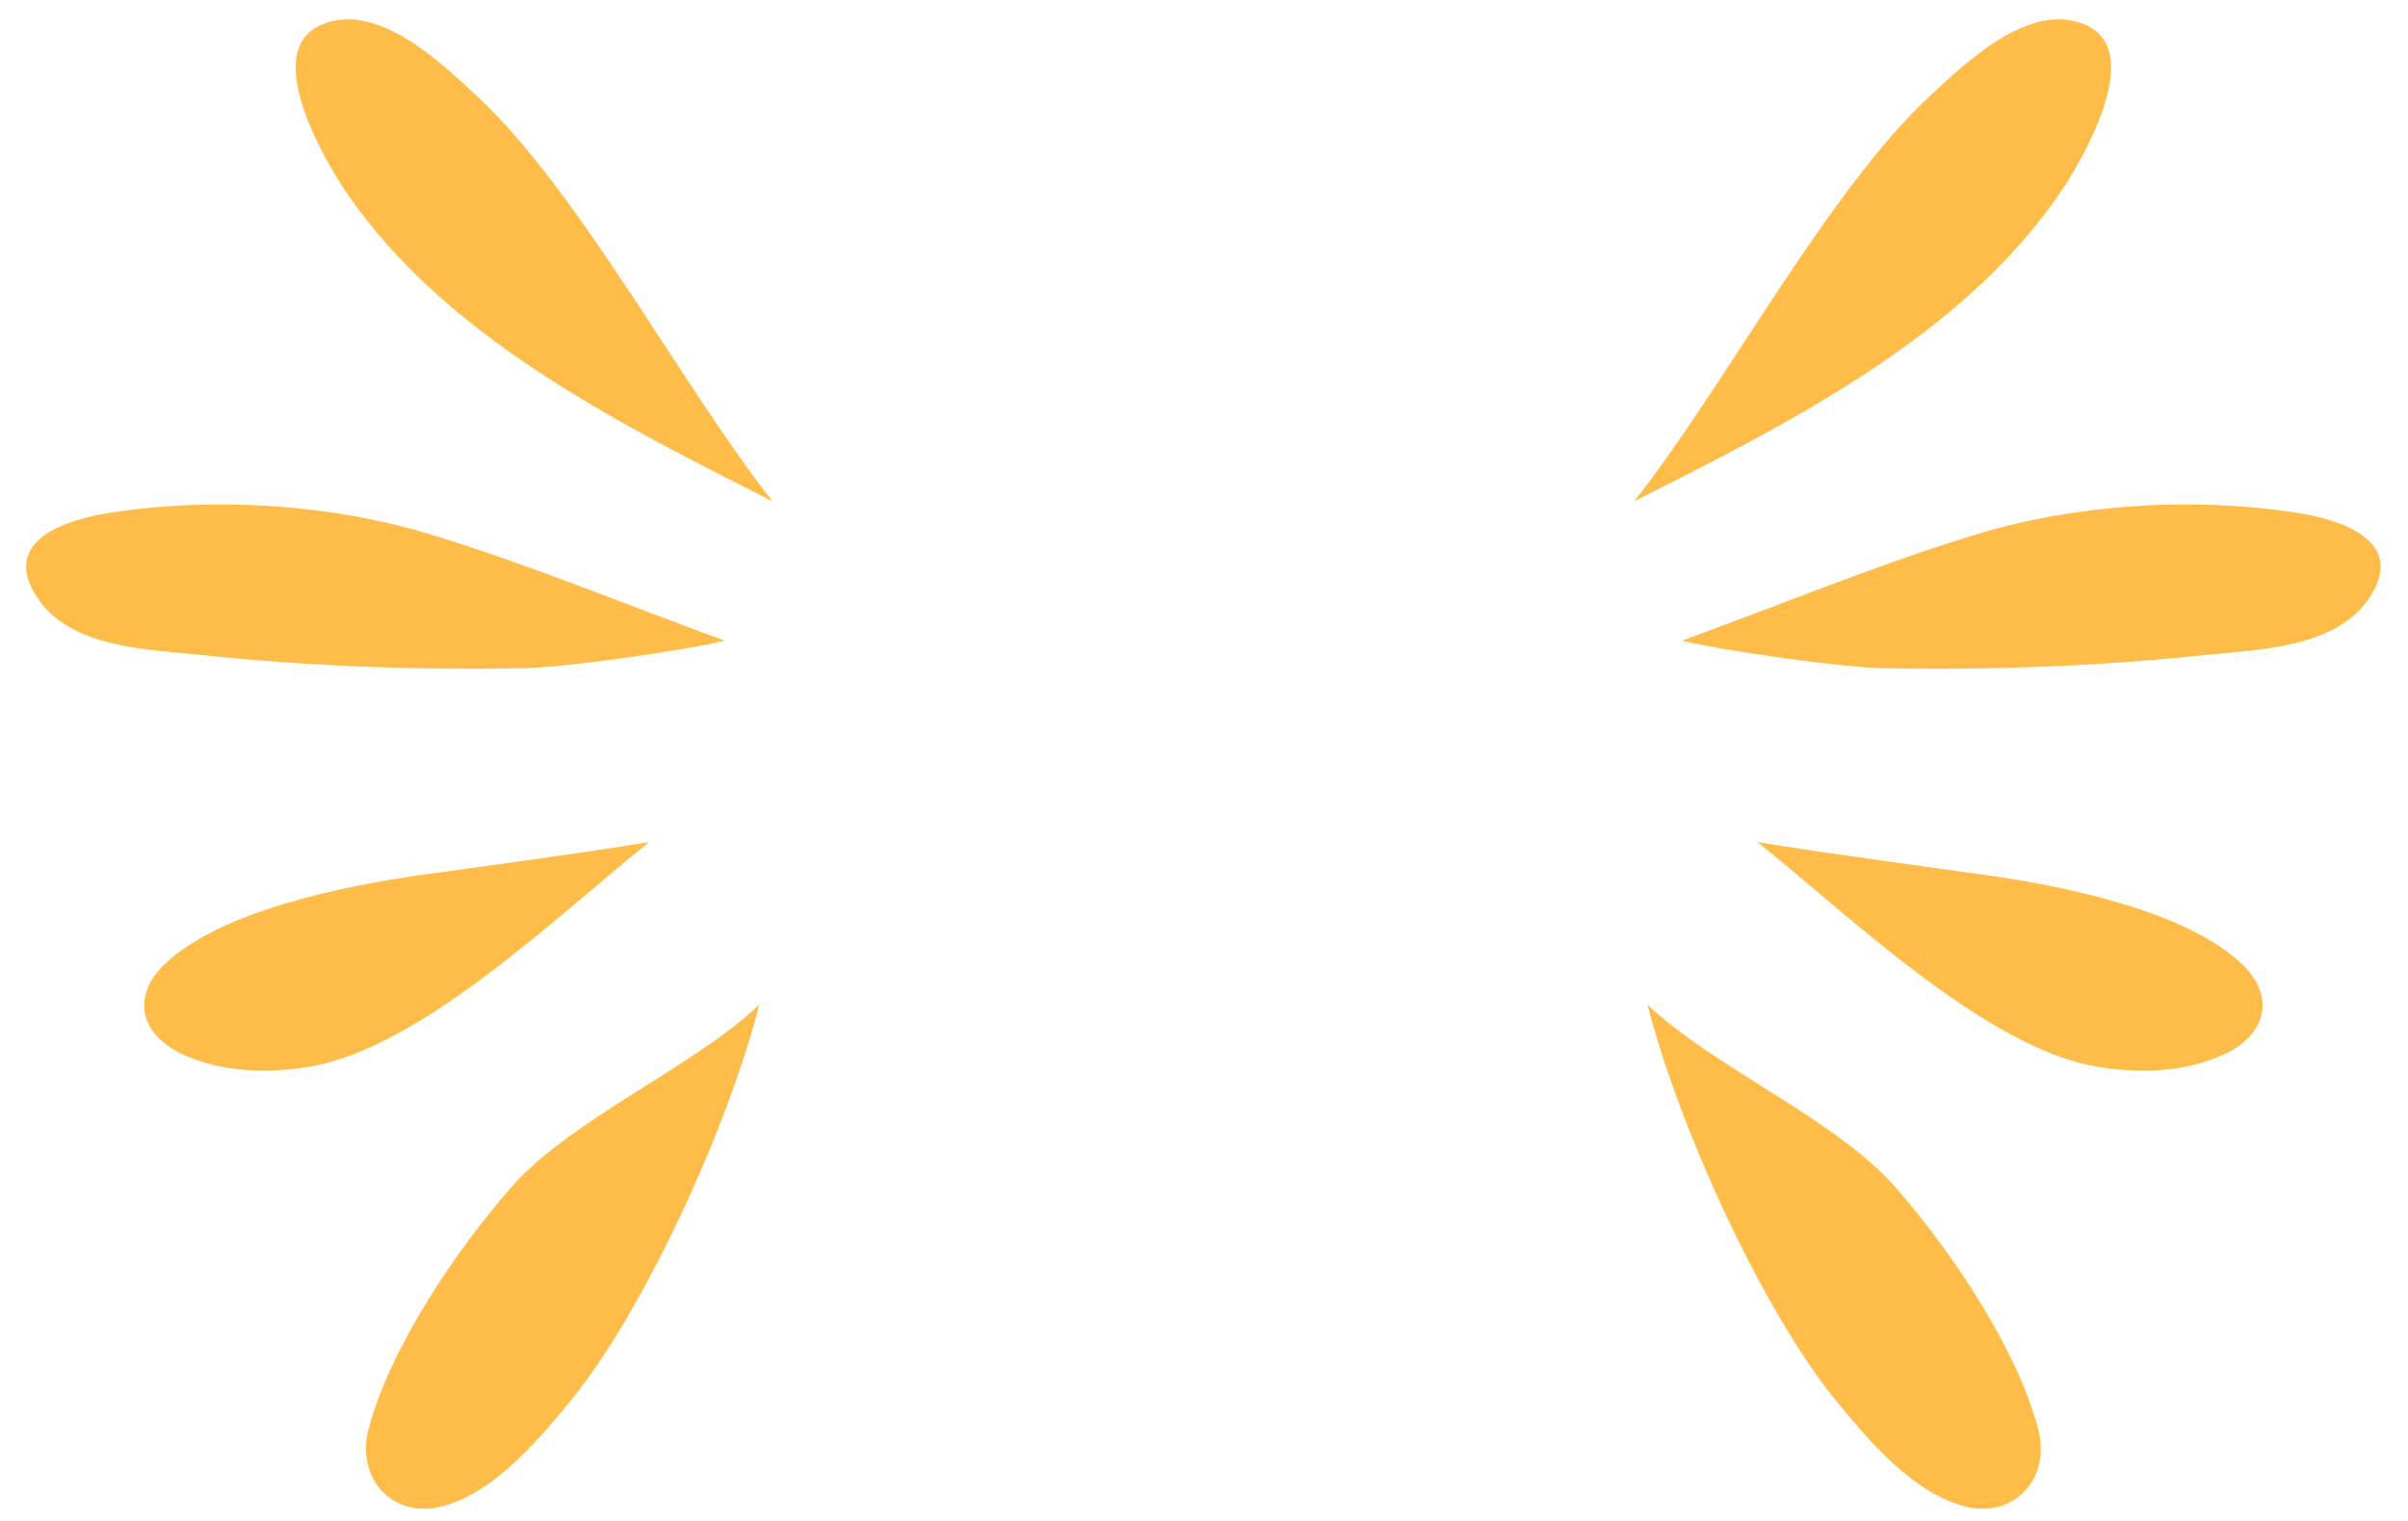 <?xml version="1.0" encoding="UTF-8"?>
<!DOCTYPE svg PUBLIC '-//W3C//DTD SVG 1.0//EN'
          'http://www.w3.org/TR/2001/REC-SVG-20010904/DTD/svg10.dtd'>
<svg clip-rule="evenodd" fill-rule="evenodd" height="318.1" preserveAspectRatio="xMidYMid meet" stroke-linejoin="round" stroke-miterlimit="2" version="1.0" viewBox="-1.4 90.1 503.6 318.1" width="503.6" xmlns="http://www.w3.org/2000/svg" xmlns:xlink="http://www.w3.org/1999/xlink" zoomAndPan="magnify"
><g
  ><g
    ><path d="M0 0H500V500H0z" fill="none" transform="translate(.427)"
      /><g
      ><g id="change1_1"
        ><path d="M823.81,629.436C820.538,630.239 811.119,631.569 807.794,631.634C799.291,631.801 790.599,631.481 782.147,630.59C777.876,630.14 771.629,630.075 768.949,626C765.928,621.406 771.347,619.761 774.786,619.228C783.095,617.939 792.422,618.537 800.428,620.99C808.358,623.419 816.021,626.604 823.81,629.436ZM900.19,629.436C907.979,626.604 915.642,623.419 923.571,620.99C931.578,618.537 940.905,617.939 949.214,619.228C952.653,619.761 958.072,621.406 955.051,626C952.371,630.075 946.123,630.14 941.853,630.59C933.4,631.481 924.709,631.801 916.206,631.634C912.881,631.569 903.462,630.239 900.19,629.436ZM827.633,618.324C815.508,612.2 801.538,605.269 793.635,593.701C792,591.307 786.764,582.513 791.533,580.34C796.015,578.297 801.173,583.33 804.079,586.029C812.198,593.567 820.629,609.514 827.633,618.324ZM896.367,618.324C903.371,609.514 911.802,593.567 919.921,586.029C922.827,583.33 927.985,578.297 932.467,580.34C937.236,582.513 932,591.307 930.365,593.701C922.462,605.269 908.492,612.2 896.367,618.324ZM817.79,645.505C810.787,651.074 799.622,661.952 790.679,663.43C787.318,663.986 783.681,663.895 780.545,662.439C777.135,660.855 776.456,657.799 779.115,655.255C783.646,650.922 793.667,648.972 799.478,648.151C805.595,647.288 811.687,646.499 817.79,645.505ZM906.21,645.505C912.313,646.499 918.405,647.288 924.522,648.151C930.333,648.972 940.354,650.922 944.885,655.255C947.544,657.799 946.865,660.855 943.455,662.439C940.319,663.895 936.682,663.986 933.321,663.43C924.378,661.952 913.213,651.074 906.21,645.505ZM826.563,658.479C824.167,667.926 817.488,682.84 811.375,690.25C808.809,693.362 805.512,697.252 801.495,698.446C797.418,699.657 794.358,696.35 795.377,692.392C797.053,685.882 802.483,677.922 806.815,673.007C811.607,667.569 821.326,663.472 826.563,658.479ZM897.437,658.479C902.674,663.472 912.393,667.569 917.184,673.007C921.517,677.922 926.947,685.882 928.623,692.392C929.642,696.35 926.582,699.657 922.505,698.446C918.487,697.252 915.191,693.362 912.625,690.25C906.512,682.84 899.833,667.926 897.437,658.479Z" fill="#ffbc49" transform="translate(-2009.033 -1425.68) scale(2.621)"
        /></g
      ></g
    ></g
  ></g
></svg
>
